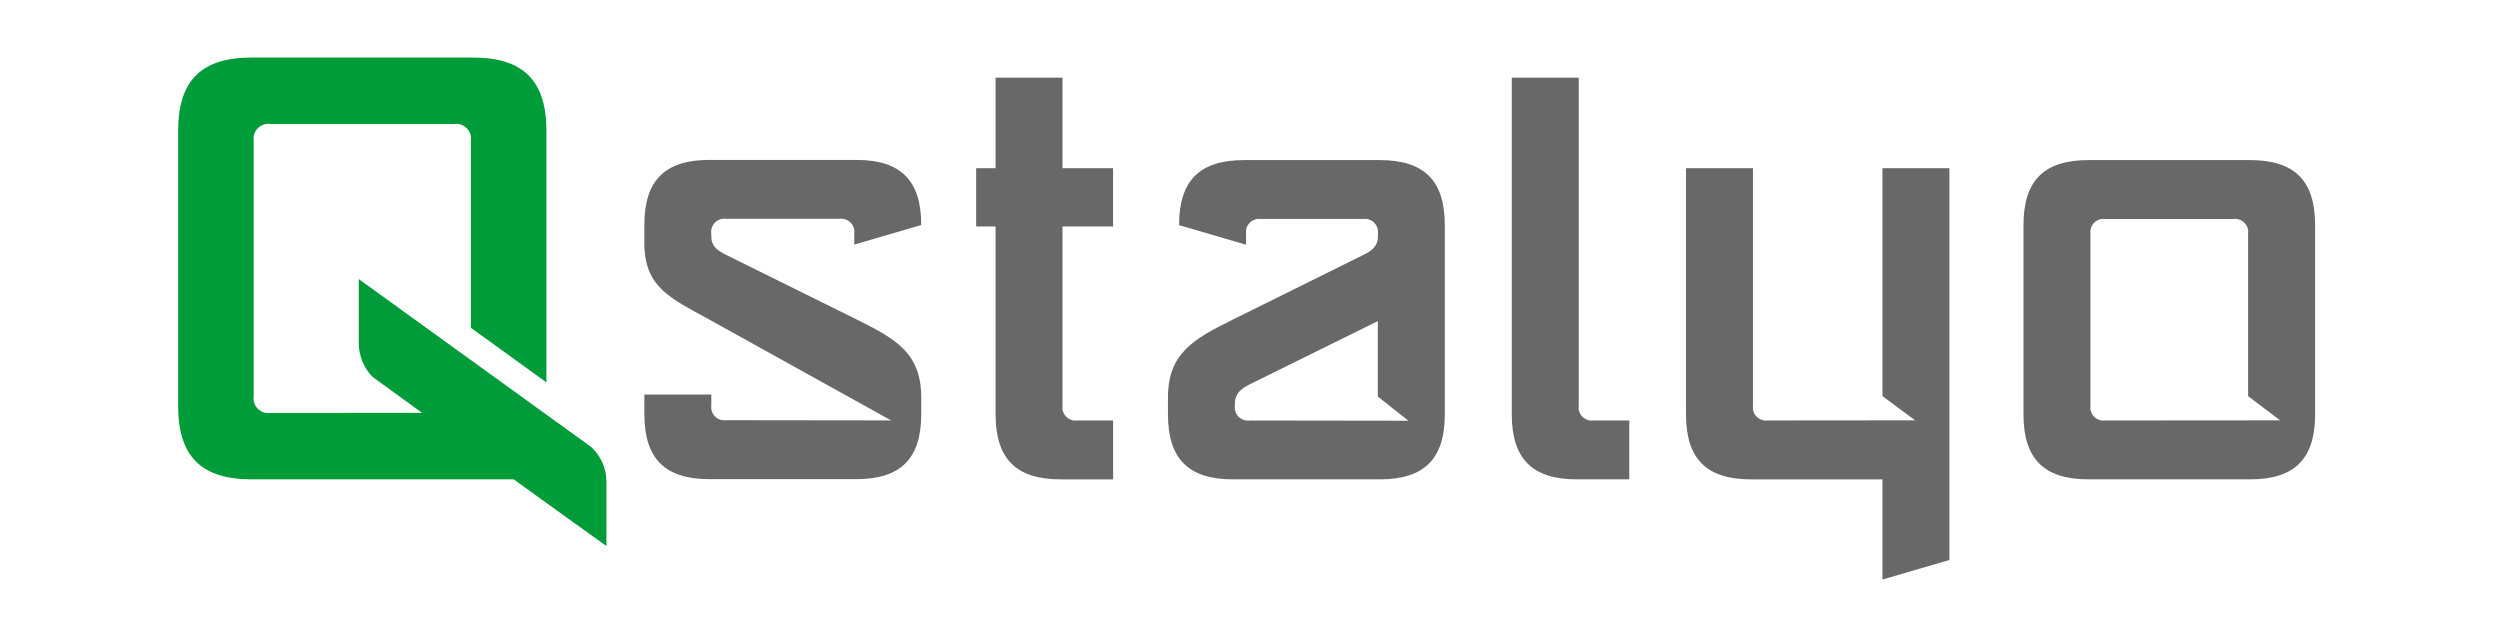 <?xml version="1.0" encoding="UTF-8" standalone="no"?>
<svg:svg
   xmlns:dc="http://purl.org/dc/elements/1.1/"
   xmlns:cc="http://creativecommons.org/ns#"
   xmlns:rdf="http://www.w3.org/1999/02/22-rdf-syntax-ns#"
   xmlns:svg="http://www.w3.org/2000/svg"
   width="131"
   height="33"
   viewBox="0 0 131 33"
   fill="none"
   version="1.1"
   id="svg6">
  <svg:defs
     id="defs10" />
  <script />
  <svg:path
     d="m 72.199,16.825 -6.713,3.314 c -0.463,0.229 -0.779,0.492 -0.779,1.009 v 0.107 c -0.015,0.106 -0.005,0.214 0.029,0.315 0.034,0.101 0.091,0.193 0.166,0.269 0.076,0.076 0.168,0.133 0.269,0.166 0.101,0.034 0.209,0.044 0.315,0.029 2.338,0 5.973,0.012 8.313,0.012 L 72.197,20.777 V 16.825 Z M 61.783,11.8 c 0,-2.338 1.073,-3.411 3.411,-3.411 h 7.103 c 2.339,0 3.411,1.073 3.411,3.411 0,0.098 0,7.7 0,9.908 0,2.338 -1.073,3.41 -3.41,3.41 h -7.687 c -2.339,0 -3.41,-1.073 -3.41,-3.41 v -0.858 c 0,-2.338 1.317,-3.071 3.41,-4.109 l 6.811,-3.373 c 0.462,-0.229 0.779,-0.456 0.779,-0.975 v -0.139 c 0.015,-0.106 0.005,-0.214 -0.028,-0.315 -0.034,-0.101 -0.091,-0.194 -0.166,-0.269 -0.076,-0.076 -0.168,-0.133 -0.269,-0.167 -0.101,-0.034 -0.209,-0.044 -0.315,-0.029 h -5.349 c -0.106,-0.015 -0.214,-0.005 -0.315,0.029 -0.101,0.034 -0.194,0.091 -0.269,0.166 -0.076,0.076 -0.133,0.168 -0.167,0.269 -0.034,0.101 -0.044,0.209 -0.029,0.315 v 0.57 l -3.508,-1.025 z m 48.535,10.232 c -0.106,0.015 -0.214,0.005 -0.315,-0.028 -0.101,-0.034 -0.194,-0.091 -0.269,-0.166 -0.075,-0.076 -0.133,-0.168 -0.166,-0.269 -0.034,-0.101 -0.044,-0.209 -0.029,-0.315 v -8.998 c -0.015,-0.106 -0.005,-0.214 0.028,-0.316 0.034,-0.101 0.091,-0.194 0.167,-0.269 0.075,-0.076 0.167,-0.133 0.269,-0.167 0.101,-0.034 0.209,-0.044 0.315,-0.028 h 6.703 c 0.106,-0.015 0.214,-0.005 0.315,0.028 0.102,0.034 0.194,0.091 0.27,0.167 0.075,0.076 0.132,0.168 0.166,0.269 0.033,0.102 0.044,0.21 0.028,0.316 v 8.501 l 1.678,1.269 c -3.055,0 -6.109,0.002 -9.164,0.007 z m 10.994,-10.232 c 0,-2.338 -1.073,-3.411 -3.411,-3.411 h -8.461 c -2.339,0 -3.41,1.073 -3.41,3.411 v 9.908 c 0,2.338 1.072,3.41 3.41,3.41 h 8.461 c 2.338,0 3.411,-1.073 3.411,-3.41 V 11.8 Z M 102.149,29.343 V 8.812 h -3.508 v 11.944 l 1.71,1.269 c -2.575,0 -5.144,0.007 -7.716,0.007 -0.106,0.015 -0.214,0.006 -0.315,-0.028 -0.101,-0.034 -0.194,-0.091 -0.269,-0.166 -0.076,-0.076 -0.133,-0.168 -0.167,-0.269 -0.034,-0.101 -0.044,-0.209 -0.029,-0.315 V 8.812 H 88.346 v 12.898 c 0,2.338 1.073,3.41 3.41,3.41 h 6.883 v 5.248 l 3.508,-1.024 z M 85.374,22.033 h -1.871 c -0.106,0.015 -0.214,0.005 -0.315,-0.029 -0.101,-0.034 -0.194,-0.091 -0.269,-0.166 -0.076,-0.076 -0.133,-0.168 -0.166,-0.269 C 82.719,21.467 82.709,21.359 82.725,21.254 V 4.071 H 79.217 V 21.708 c 0,2.338 1.073,3.41 3.41,3.41 h 2.747 z m -27.049,0 H 56.456 c -0.106,0.015 -0.214,0.005 -0.315,-0.028 -0.101,-0.034 -0.194,-0.091 -0.269,-0.166 -0.076,-0.076 -0.133,-0.168 -0.167,-0.269 -0.034,-0.101 -0.044,-0.209 -0.029,-0.315 v -9.389 h 2.65 V 8.812 H 55.676 V 4.071 H 52.169 V 8.812 h -1.019 v 3.054 h 1.019 v 9.843 c 0,2.338 1.073,3.41 3.411,3.41 h 2.747 v -3.086 z M 48.274,11.79 c 0,-2.339 -1.073,-3.411 -3.411,-3.411 h -7.688 c -2.339,0 -3.411,1.073 -3.411,3.411 v 0.938 c 0,2.338 1.366,2.891 3.411,4.022 l 9.519,5.279 c -2.354,0 -6.292,-0.011 -8.642,-0.011 -0.106,0.015 -0.214,0.005 -0.315,-0.029 -0.101,-0.034 -0.194,-0.091 -0.269,-0.167 -0.076,-0.076 -0.133,-0.168 -0.166,-0.269 -0.034,-0.101 -0.044,-0.209 -0.029,-0.315 v -0.566 h -3.508 v 1.025 c 0,2.338 1.073,3.411 3.411,3.411 h 7.687 c 2.338,0 3.41,-1.073 3.41,-3.411 V 20.837 c 0,-2.338 -1.316,-3.071 -3.41,-4.109 L 38.051,13.356 c -0.463,-0.23 -0.78,-0.456 -0.78,-0.975 V 12.244 c -0.015,-0.106 -0.005,-0.214 0.029,-0.315 0.034,-0.101 0.091,-0.194 0.167,-0.269 0.076,-0.076 0.168,-0.133 0.269,-0.166 0.101,-0.034 0.209,-0.044 0.315,-0.028 h 5.933 c 0.106,-0.015 0.214,-0.005 0.315,0.029 0.101,0.034 0.194,0.091 0.269,0.166 0.076,0.076 0.133,0.168 0.167,0.269 0.034,0.101 0.044,0.209 0.029,0.315 v 0.57 l 3.509,-1.024 z"
     fill="#686868"
     id="path2"
     style="stroke-width:0.857" />
  <svg:path
     d="m 14.172,21.639 c -0.119,0.017 -0.241,0.006 -0.356,-0.032 -0.114,-0.038 -0.218,-0.103 -0.304,-0.188 -0.085,-0.085 -0.15,-0.189 -0.188,-0.304 -0.038,-0.114 -0.049,-0.236 -0.032,-0.356 V 7.376 c -0.017,-0.119 -0.006,-0.241 0.032,-0.356 0.038,-0.114 0.102,-0.218 0.188,-0.304 0.085,-0.085 0.189,-0.15 0.304,-0.188 0.114,-0.038 0.236,-0.049 0.356,-0.032 h 9.624 c 0.119,-0.017 0.241,-0.006 0.356,0.032 0.114,0.038 0.218,0.103 0.304,0.188 0.085,0.085 0.15,0.189 0.188,0.304 0.038,0.114 0.049,0.236 0.032,0.356 v 9.802 l 3.957,2.859 V 6.863 c 0,-2.637 -1.209,-3.847 -3.847,-3.847 H 13.181 c -2.637,0 -3.847,1.209 -3.847,3.847 V 21.272 c 0,2.637 1.209,3.846 3.847,3.846 h 13.739 c 1.616,1.171 3.236,2.336 4.858,3.496 v -3.383 c -0.001,-0.341 -0.074,-0.679 -0.212,-0.991 -0.139,-0.312 -0.34,-0.592 -0.592,-0.822 L 18.799,14.623 v 3.384 c 0.01,0.647 0.264,1.266 0.71,1.734 1.053,0.761 1.555,1.126 2.609,1.892 -2.919,0 -5.742,0.006 -7.945,0.006 z"
     fill="#009c3a"
     id="path4"
     style="stroke-width:0.857" />
</svg:svg>
